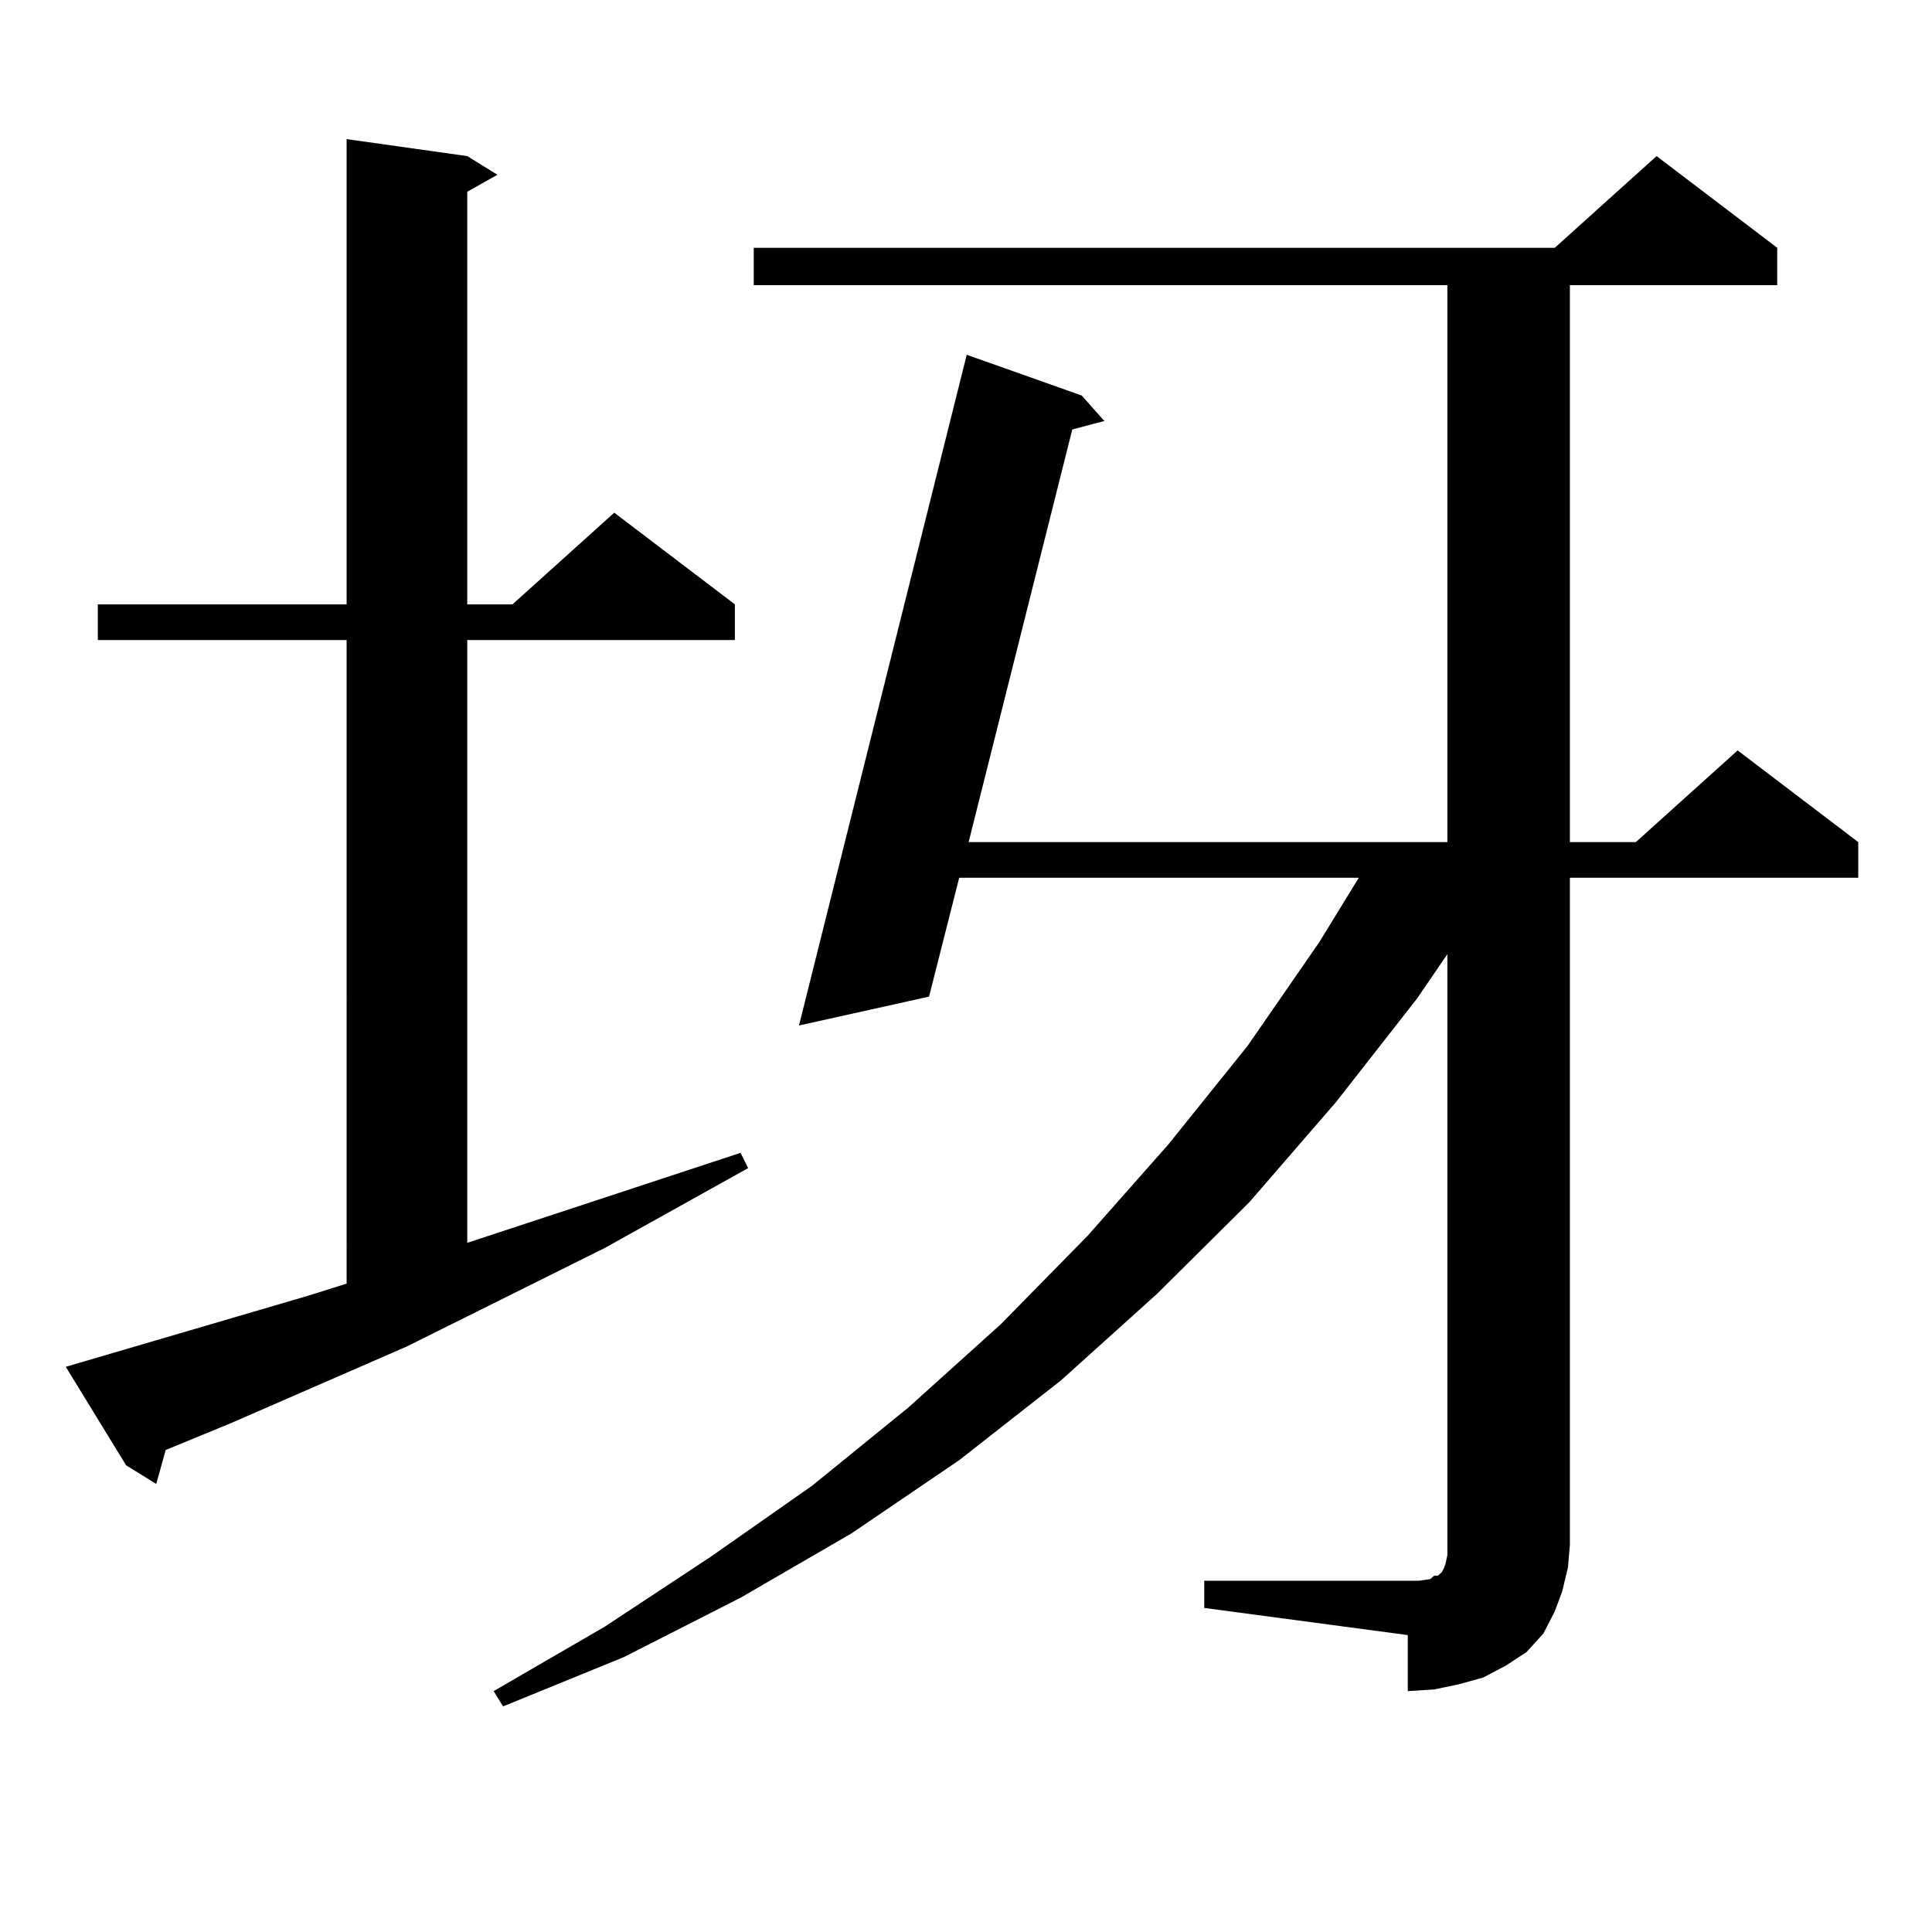 <?xml version="1.0" encoding="utf-8"?>
<!-- Generator: Adobe Illustrator 16.0.0, SVG Export Plug-In . SVG Version: 6.00 Build 0)  -->
<!DOCTYPE svg PUBLIC "-//W3C//DTD SVG 1.1//EN" "http://www.w3.org/Graphics/SVG/1.1/DTD/svg11.dtd">
<svg version="1.1" id="图层_1" xmlns="http://www.w3.org/2000/svg" xmlns:xlink="http://www.w3.org/1999/xlink" x="0px" y="0px"
	 width="1000px" height="1000px" viewBox="0 0 1000 1000" enable-background="new 0 0 1000 1000" xml:space="preserve">
<path d="M34.048,707.453l125.851-36.914l19.512-6.152V331.281H50.633v-18.457H179.41V72.004l62.438,8.789l15.609,9.668
	l-15.609,8.789v213.574h23.414l52.682-47.461l62.438,47.461v18.457H241.848v312.012l141.46-46.582l3.902,7.91l-74.145,41.309
	l-102.437,50.977l-90.729,39.551L85.754,750.52l-4.878,17.578l-15.609-9.668L34.048,707.453z M623.302,818.195h105.363h5.854
	l5.854-0.879l1.951-1.758h1.951l0.976-0.879l0.976-0.879l0.976-1.758l0.976-2.637l0.976-4.395v-5.273V493.879l-15.609,22.852
	l-41.95,53.613l-44.877,51.855l-47.804,47.461l-49.755,44.824l-52.682,41.309l-55.608,37.793l-57.56,33.398l-60.486,30.762
	l-62.438,25.488l-4.878-7.91l57.56-33.398l54.633-36.035l52.682-36.914l49.755-40.43l47.804-43.066l44.877-45.703l41.95-47.461
	l40.975-50.977l37.072-53.613l20.487-33.398H496.476l-15.609,61.523l-67.315,14.941l86.827-347.168l59.511,21.094l11.707,13.184
	l-16.585,4.395l-53.657,213.574h247.799V147.59H390.137v-19.336h414.624l52.682-47.461l62.438,47.461v19.336H812.565v288.281h34.146
	l52.682-47.461l62.438,47.461v18.457H812.565v345.41l-0.976,11.426l-2.927,12.305l-3.902,10.547l-5.854,11.426l-8.78,9.668
	l-10.731,7.031l-11.707,6.152l-12.683,3.516l-12.683,2.637l-13.658,0.879V846.32l-105.363-14.063V818.195z"/>
</svg>
